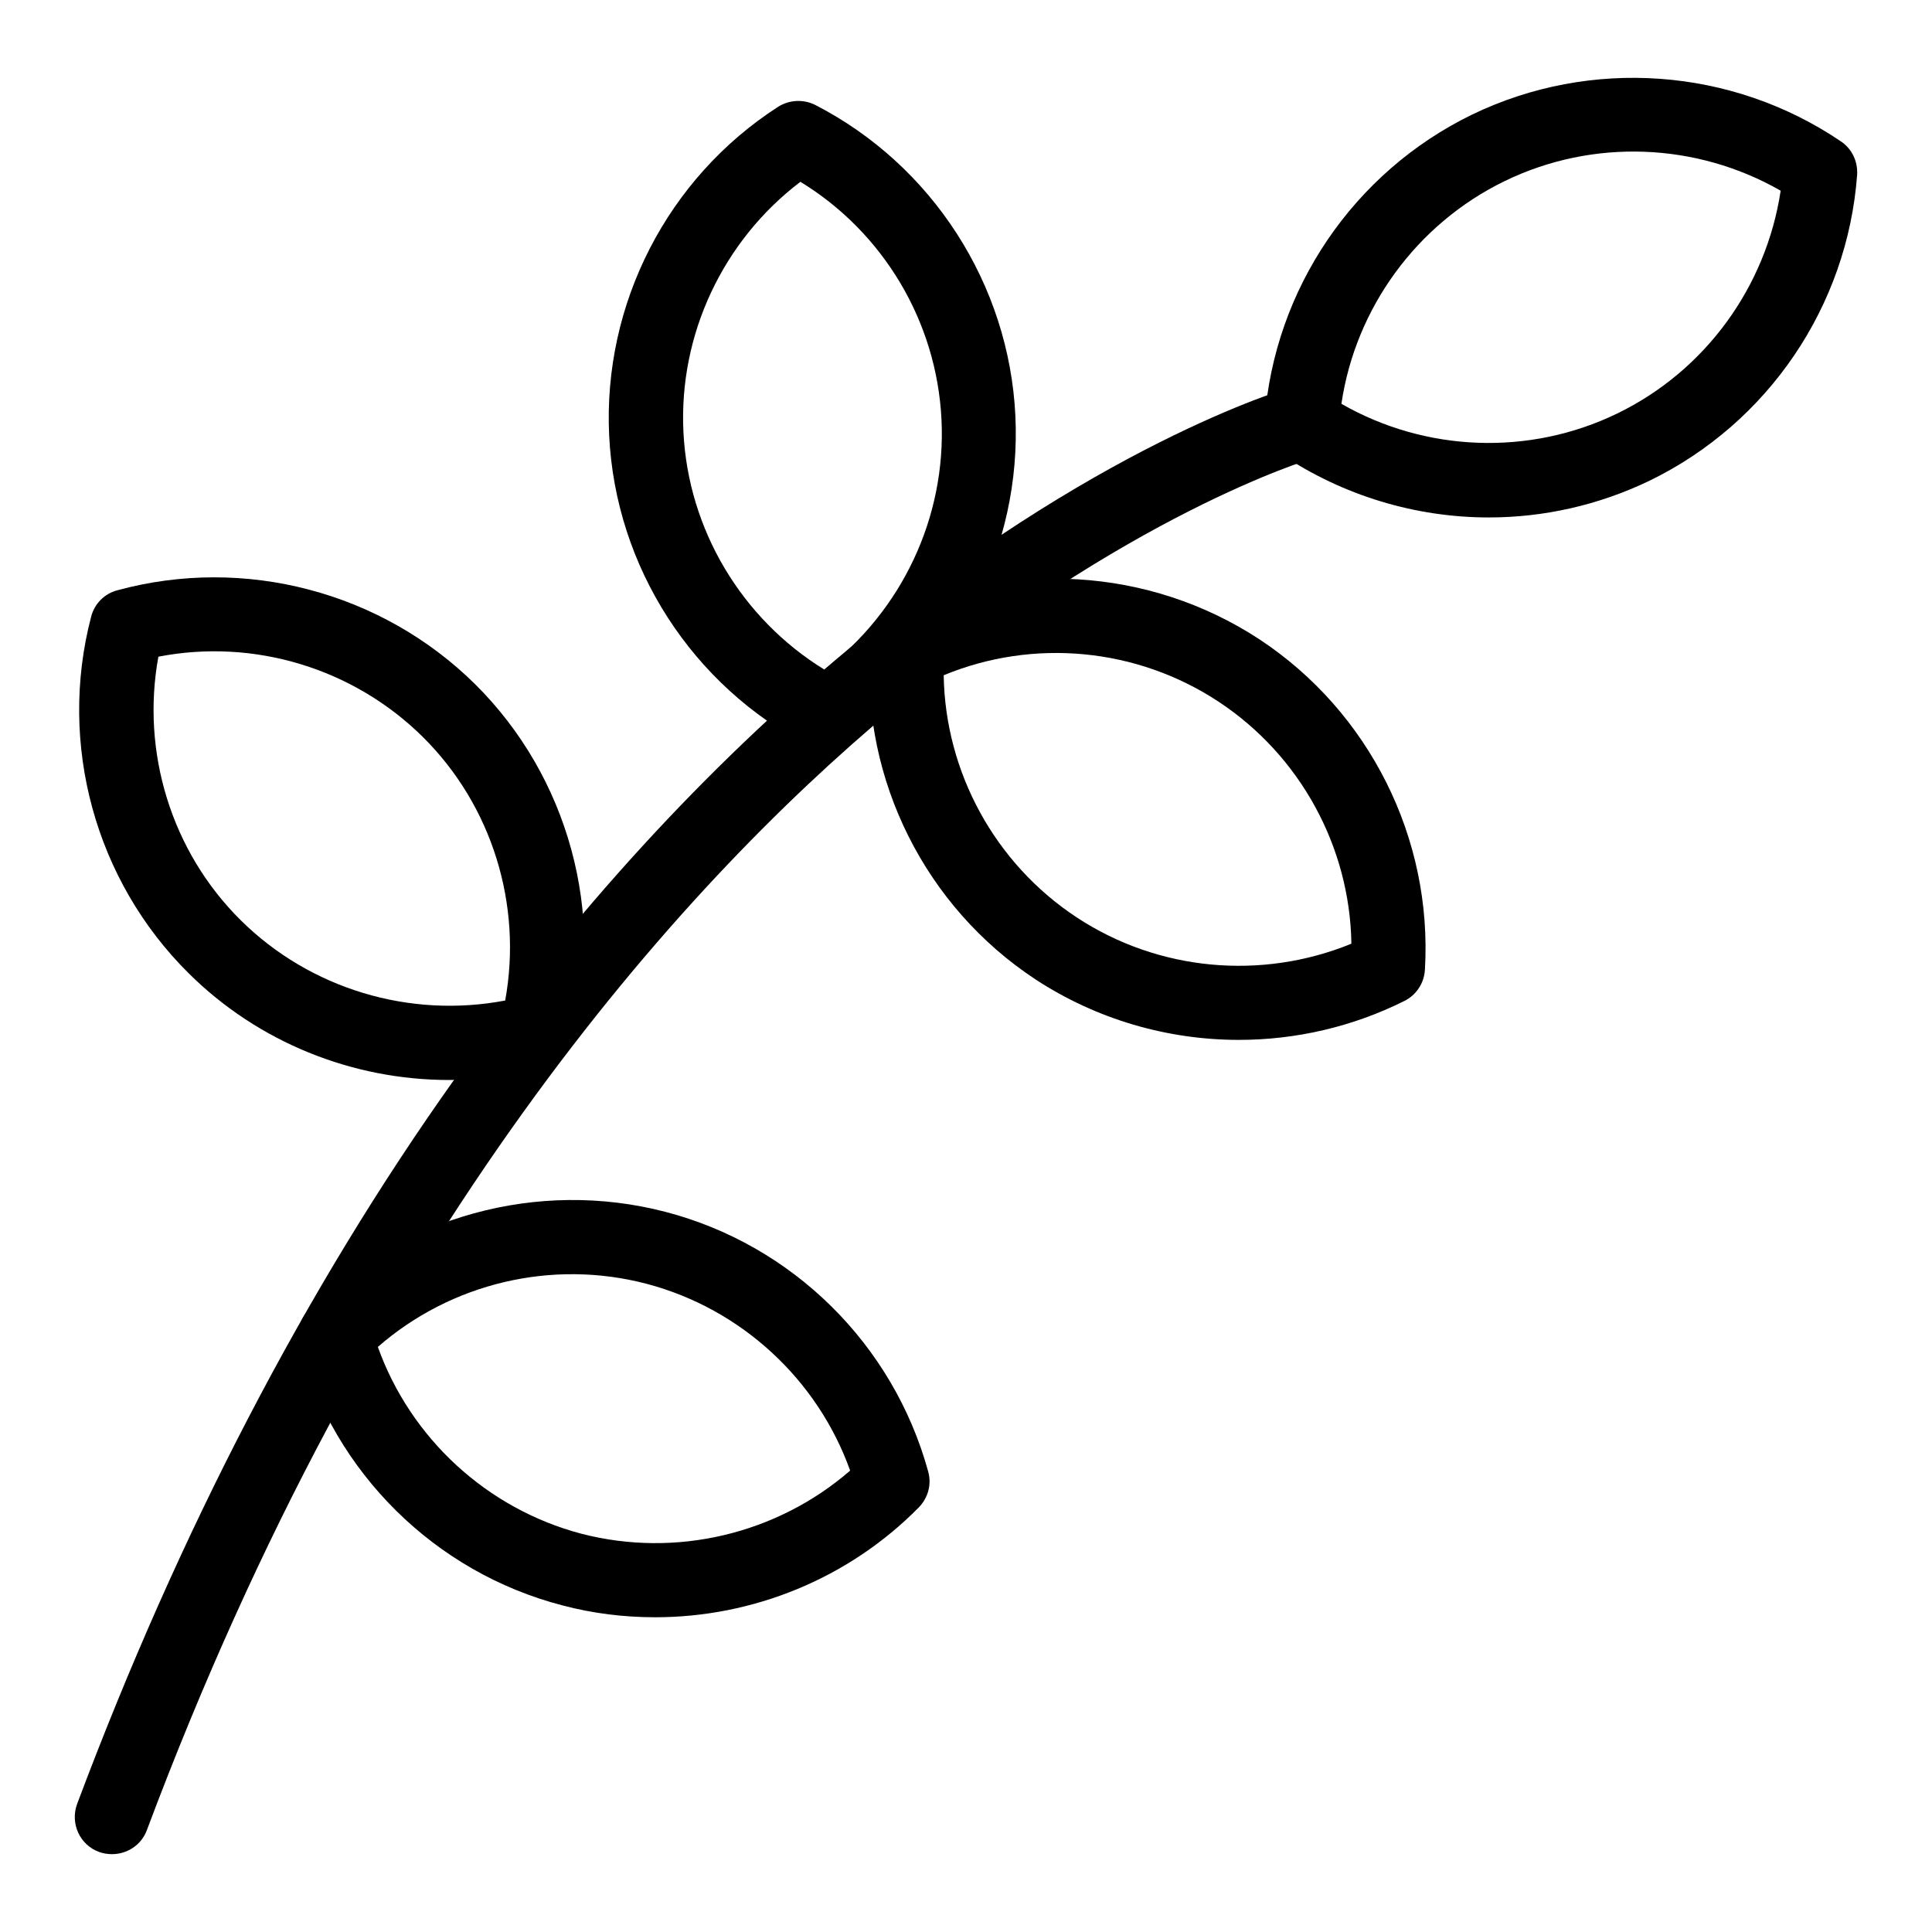 <?xml version="1.0" encoding="UTF-8"?>
<!-- Uploaded to: ICON Repo, www.iconrepo.com, Generator: ICON Repo Mixer Tools -->
<svg fill="#000000" width="800px" height="800px" version="1.1" viewBox="144 144 512 512" xmlns="http://www.w3.org/2000/svg">
 <g>
  <path d="m538.55 281.13c-19.285 0-38.574-5.707-55.105-16.828-2.953-1.969-4.527-5.312-4.328-8.855 2.559-34.832 23.617-65.828 55.004-81.082 31.391-15.152 68.781-12.496 97.711 7.086 2.953 1.969 4.527 5.312 4.328 8.855-2.559 34.832-23.617 65.828-55.004 81.082-13.48 6.492-28.043 9.742-42.605 9.742zm-39.066-30.113c22.336 12.793 49.789 13.875 73.113 2.559 23.32-11.316 39.457-33.555 43.297-59.039-22.336-12.793-49.789-13.875-73.113-2.559-23.32 11.316-39.559 33.652-43.297 59.039z"/>
  <path d="m317.64 572.59c-8.168 0-16.434-0.984-24.602-3.148-33.75-8.758-60.418-35.129-69.668-68.781-0.984-3.445 0-6.988 2.461-9.543 24.5-24.797 60.715-34.734 94.465-25.977 33.75 8.758 60.418 35.129 69.668 68.781 0.984 3.445 0 6.988-2.461 9.543-18.598 18.891-43.984 29.125-69.863 29.125zm-73.504-71.637c8.66 24.207 28.93 42.902 53.922 49.496 25.094 6.496 51.855 0.098 71.242-16.727-8.66-24.207-28.93-42.902-53.922-49.496-25.094-6.594-51.859-0.199-71.242 16.727z"/>
  <path d="m263.02 430.21c-25.586 0-50.578-9.938-69.078-28.34-24.699-24.5-34.637-60.715-25.781-94.465 0.887-3.445 3.543-6.102 6.988-6.988 33.652-9.152 69.961 0.395 94.758 24.895 24.699 24.5 34.637 60.715 25.781 94.465-0.887 3.445-3.543 6.102-6.988 6.988-8.457 2.363-17.117 3.445-25.68 3.445zm-77.047-112.18c-4.625 25.289 3.445 51.66 21.844 69.863 18.402 18.203 44.773 26.074 70.062 21.254 4.625-25.289-3.445-51.66-21.844-69.863-18.402-18.203-44.773-26.176-70.062-21.254z"/>
  <path d="m472.32 419.58c-18.895 0-37.688-5.41-53.922-16.039-29.125-19.188-45.953-52.742-43.887-87.578 0.195-3.543 2.262-6.691 5.41-8.266 31.191-15.645 68.684-13.383 97.809 5.707 29.125 19.188 45.953 52.742 43.887 87.578-0.195 3.543-2.262 6.691-5.41 8.266-13.777 6.887-28.832 10.332-43.887 10.332zm-78.23-96.633c0.395 25.684 13.578 49.891 35.227 64.156 21.648 14.27 49.004 16.727 72.816 6.988-0.395-25.684-13.578-49.891-35.227-64.156-21.648-14.27-49.004-16.828-72.816-6.988z"/>
  <path d="m363 342.83c-1.574 0-3.051-0.395-4.527-1.082-30.996-15.941-51.363-47.527-53.039-82.359-1.672-34.832 15.449-68.191 44.773-87.086 2.953-1.871 6.691-2.066 9.84-0.492 30.996 15.941 51.363 47.527 53.039 82.359 1.672 34.832-15.449 68.191-44.773 87.086-1.574 0.984-3.441 1.574-5.312 1.574zm-6.887-150.65c-20.469 15.547-32.273 40.441-30.996 66.32 1.277 25.879 15.449 49.496 37.391 62.977 20.469-15.547 32.273-40.441 30.996-66.32-1.277-25.977-15.449-49.594-37.391-62.977z"/>
  <path d="m173.68 635.37c-1.18 0-2.363-0.195-3.445-0.59-5.117-1.871-7.676-7.578-5.805-12.695 27.059-72.129 60.613-136.68 99.875-191.88 31.488-44.281 66.715-82.754 104.6-114.24 65.043-53.922 115.13-68.684 117.29-69.371 5.215-1.477 10.629 1.574 12.203 6.789 1.477 5.215-1.477 10.629-6.789 12.203-0.688 0.195-49.199 14.762-111.09 66.422-57.27 47.82-138.05 138.15-197.59 296.97-1.473 4.035-5.312 6.394-9.246 6.394z"/>
 </g>
</svg>